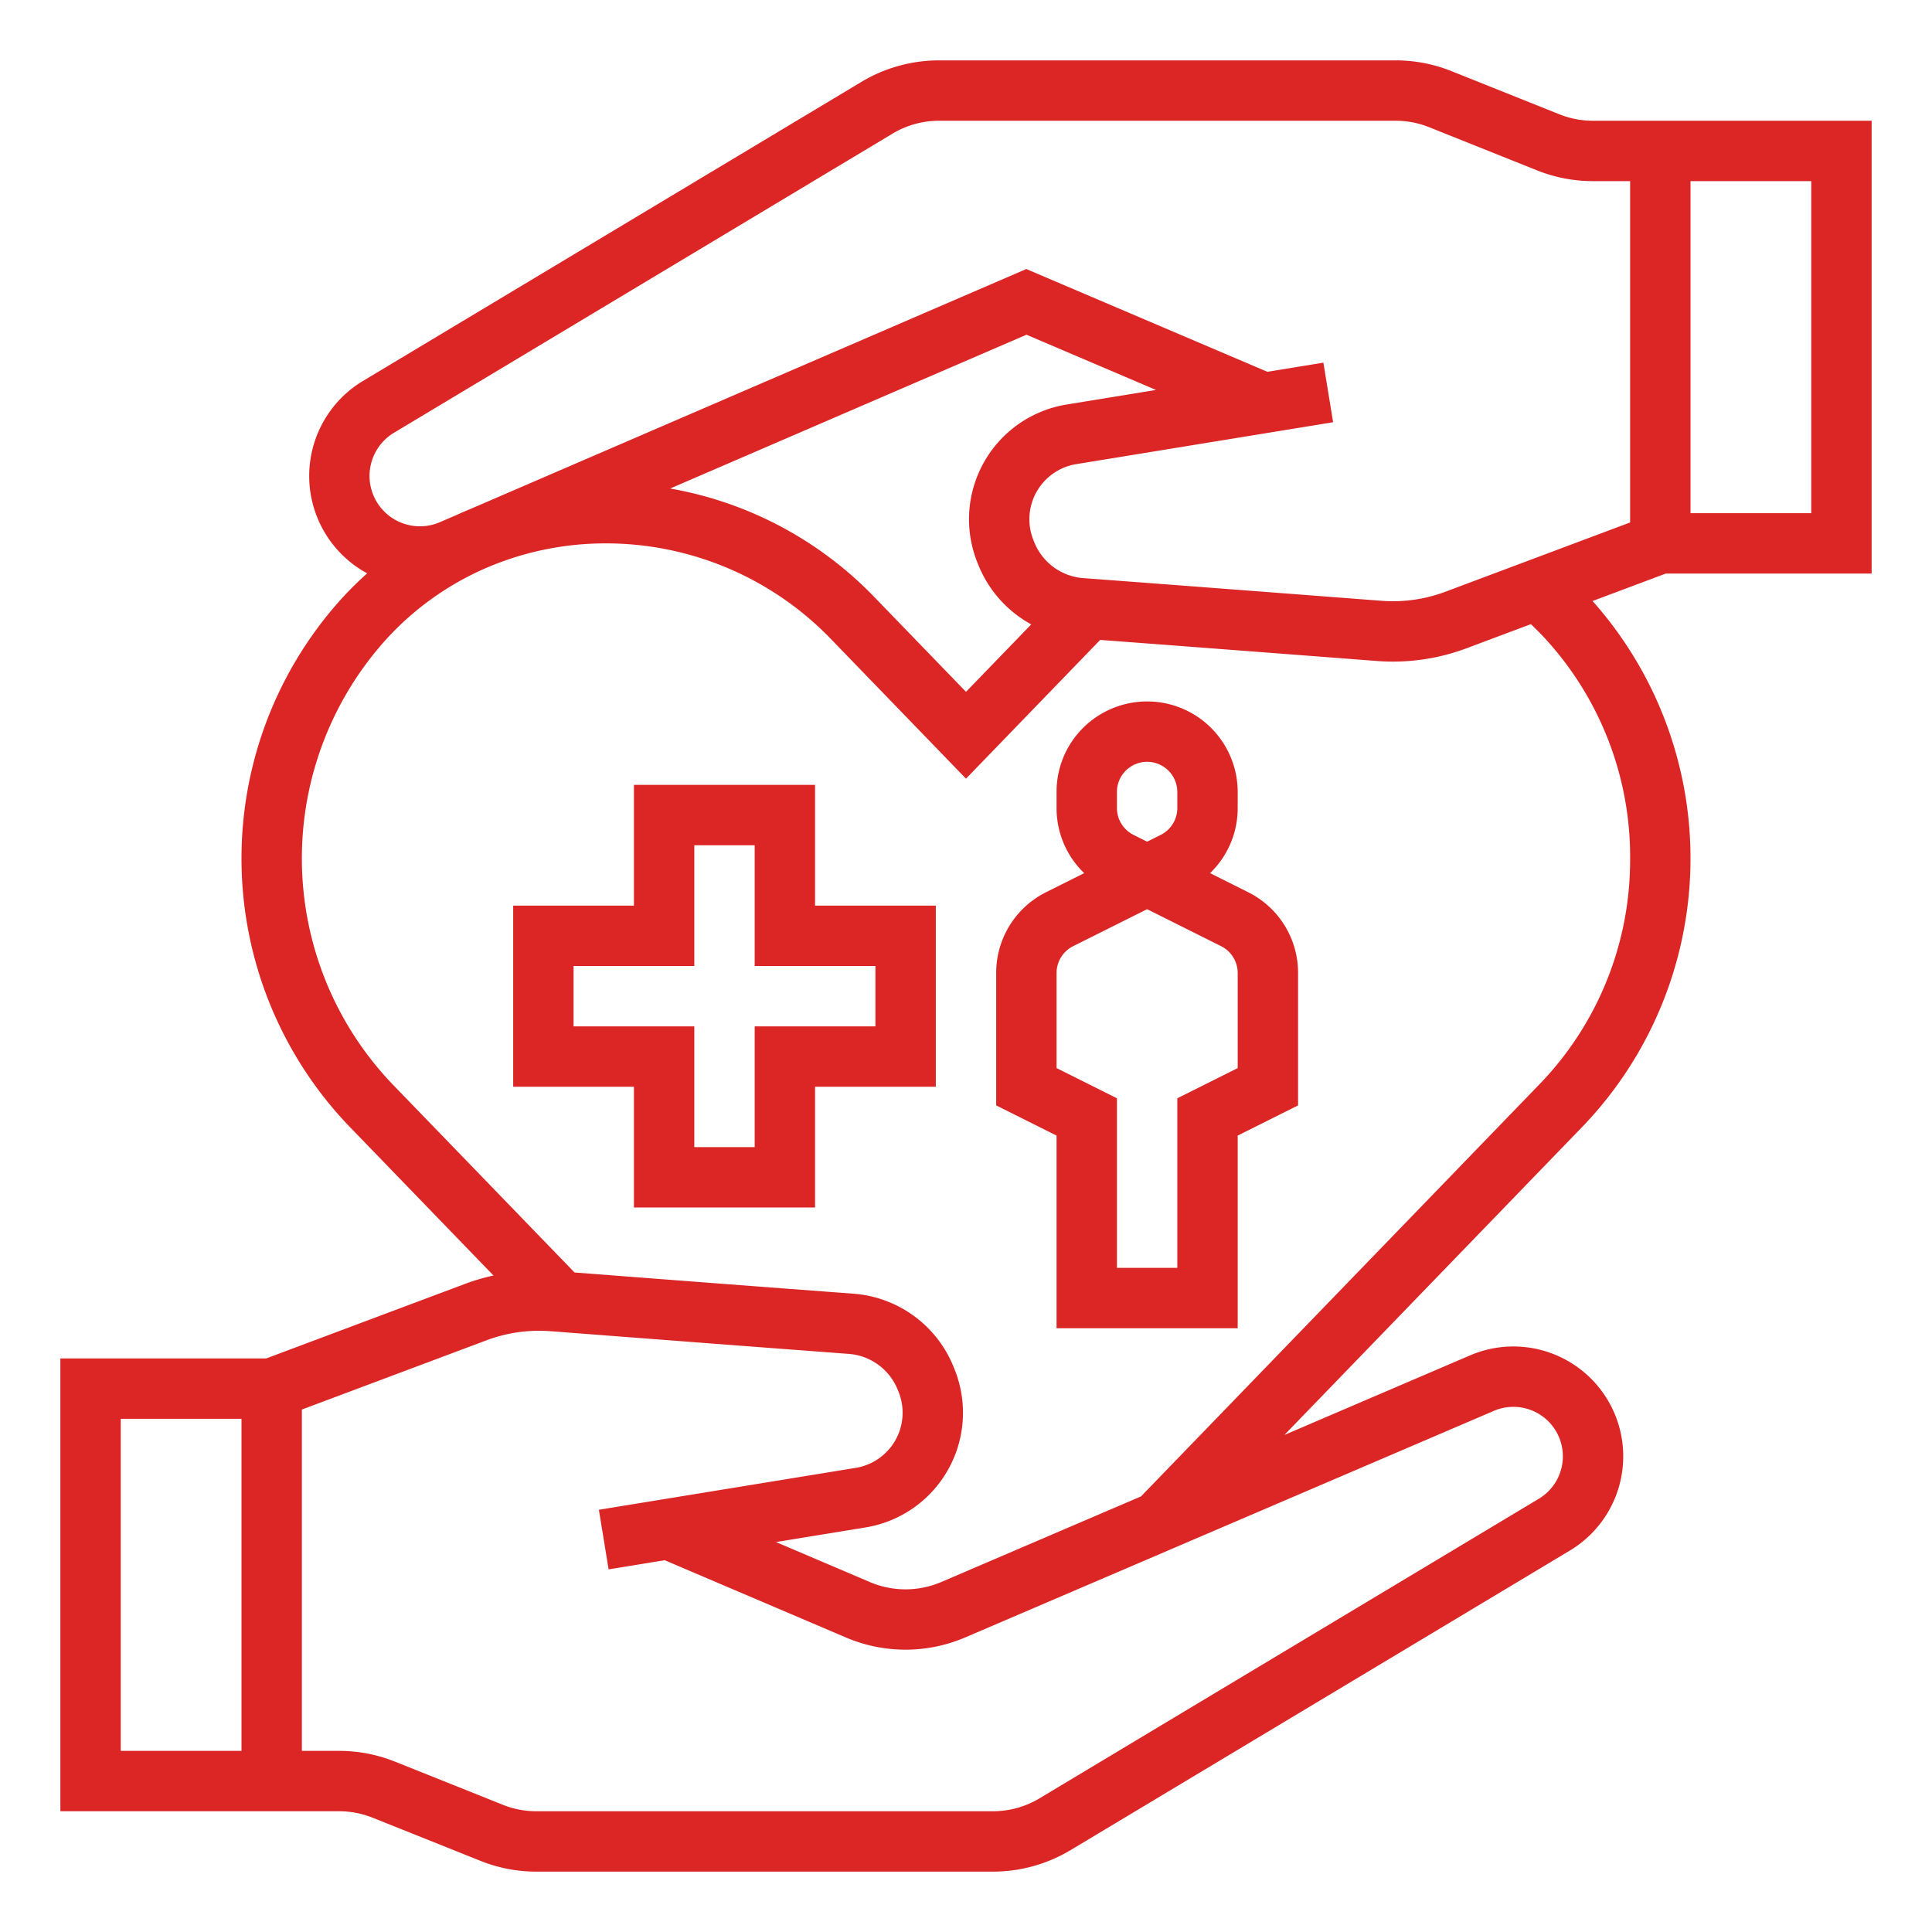 <?xml version="1.0"?>
<svg xmlns="http://www.w3.org/2000/svg" fill="#dc2626" viewBox="0 0 512 512" width="512" height="512"><g id="OUTLINE"><path d="M496,152V32H422.163a23.881,23.881,0,0,1-8.914-1.717L384.694,18.862A39.798,39.798,0,0,0,369.837,16H248.863a40.017,40.017,0,0,0-20.58,5.7L96.181,100.962A29.365,29.365,0,0,0,97.302,151.944q-3.161,2.831-6.102,5.965A102.586,102.586,0,0,0,92.401,298.342l38.37,39.676a56.25,56.25,0,0,0-7.525,2.222L70.55,360H16V480H89.837a23.881,23.881,0,0,1,8.914,1.717l28.555,11.421A39.798,39.798,0,0,0,142.163,496H263.137a40.017,40.017,0,0,0,20.58-5.7L416.044,410.903a29.112,29.112,0,0,0-26.445-51.721l-49.217,21.093,79.217-81.934a102.597,102.597,0,0,0,2.448-139.065L441.451,152ZM448,48h32v88H448ZM64,464H32V376H64Zm331.901-90.11a13.111,13.111,0,0,1,11.91,23.293L275.484,476.58A24.007,24.007,0,0,1,263.137,480H142.163a23.881,23.881,0,0,1-8.914-1.717l-28.555-11.421A39.798,39.798,0,0,0,89.837,464H80V373.544l48.863-18.324a39.697,39.697,0,0,1,17.103-2.431c20.571,1.579,58.183,4.458,78.945,6.004a15.214,15.214,0,0,1,13.044,9.636l.188.469A14.799,14.799,0,0,1,226.786,388.999l-68.074,11.105,2.576,15.791,14.852-2.423,48.141,20.523a40.196,40.196,0,0,0,31.443-.03Zm36.096-145.701a85.414,85.414,0,0,1-23.9,59.031L302.382,396.561,249.421,419.259a24.1,24.1,0,0,1-18.865.019l-24.908-10.618L229.362,404.79a30.798,30.798,0,0,0,23.636-41.834l-.188-.469a31.101,31.101,0,0,0-26.711-19.649c-19.143-1.425-52.618-3.986-73.835-5.613l-48.361-50.006a86.587,86.587,0,0,1-1.011-118.388,77.646,77.646,0,0,1,25.479-18.116l.772-.333a79.921,79.921,0,0,1,30.826-6.378c.236-.002.47-.003.706-.003a82.854,82.854,0,0,1,59.314,25.122L256,206.356l35.562-36.771c21.382,1.604,54.437,4.135,73.248,5.579q2.181.167,4.348.167a55.532,55.532,0,0,0,19.597-3.57l16.939-6.352c1.17,1.108,2.316,2.246,3.415,3.422A85.503,85.503,0,0,1,431.997,228.188ZM259.002,149.044l.188.469a31.271,31.271,0,0,0,14.097,15.954L256,183.341,231.492,157.999a98.882,98.882,0,0,0-53.888-28.537l94.416-40.757,34.333,14.636L282.638,107.21A30.798,30.798,0,0,0,259.002,149.044ZM432,138.456l-48.863,18.324a39.621,39.621,0,0,1-17.103,2.431c-20.571-1.579-58.183-4.458-78.945-6.004a15.214,15.214,0,0,1-13.044-9.636l-.188-.469A14.799,14.799,0,0,1,285.214,123.001l68.074-11.105-2.576-15.791-14.852,2.423L271.98,71.295l-147.491,63.668c-1.189.482-2.365.995-3.532,1.525l-4.387,1.894a13.347,13.347,0,0,1-12.157-23.699l132.103-79.263A24.007,24.007,0,0,1,248.863,32H369.837a23.881,23.881,0,0,1,8.914,1.717l28.555,11.421A39.798,39.798,0,0,0,422.163,48H432Z"/><path d="M216,208H168v32H136v48h32v32h48V288h32V240H216Zm16,48v16H200v32H184V272H152V256h32V224h16v32Z"/><path d="M330.733,236.423l-10.059-5.029A23.862,23.862,0,0,0,328,214.111v-4.223a24,24,0,0,0-34.732-21.466h-.001l-.001.001A23.866,23.866,0,0,0,280,209.889v4.223a23.862,23.862,0,0,0,7.325,17.282l-10.058,5.029A23.867,23.867,0,0,0,264,257.889v35.056l16,8V352h48V300.944l16-8V257.889A23.868,23.868,0,0,0,330.733,236.423ZM296,209.889a7.957,7.957,0,0,1,4.422-7.155h.002A7.999,7.999,0,0,1,312,209.889v4.223a7.956,7.956,0,0,1-4.423,7.155L304,223.056l-3.578-1.789A7.957,7.957,0,0,1,296,214.111Zm32,73.167-16,8V336H296V291.056l-16-8v-25.167a7.956,7.956,0,0,1,4.423-7.155L304,240.944l19.578,9.789A7.957,7.957,0,0,1,328,257.889Z"/></g></svg>
